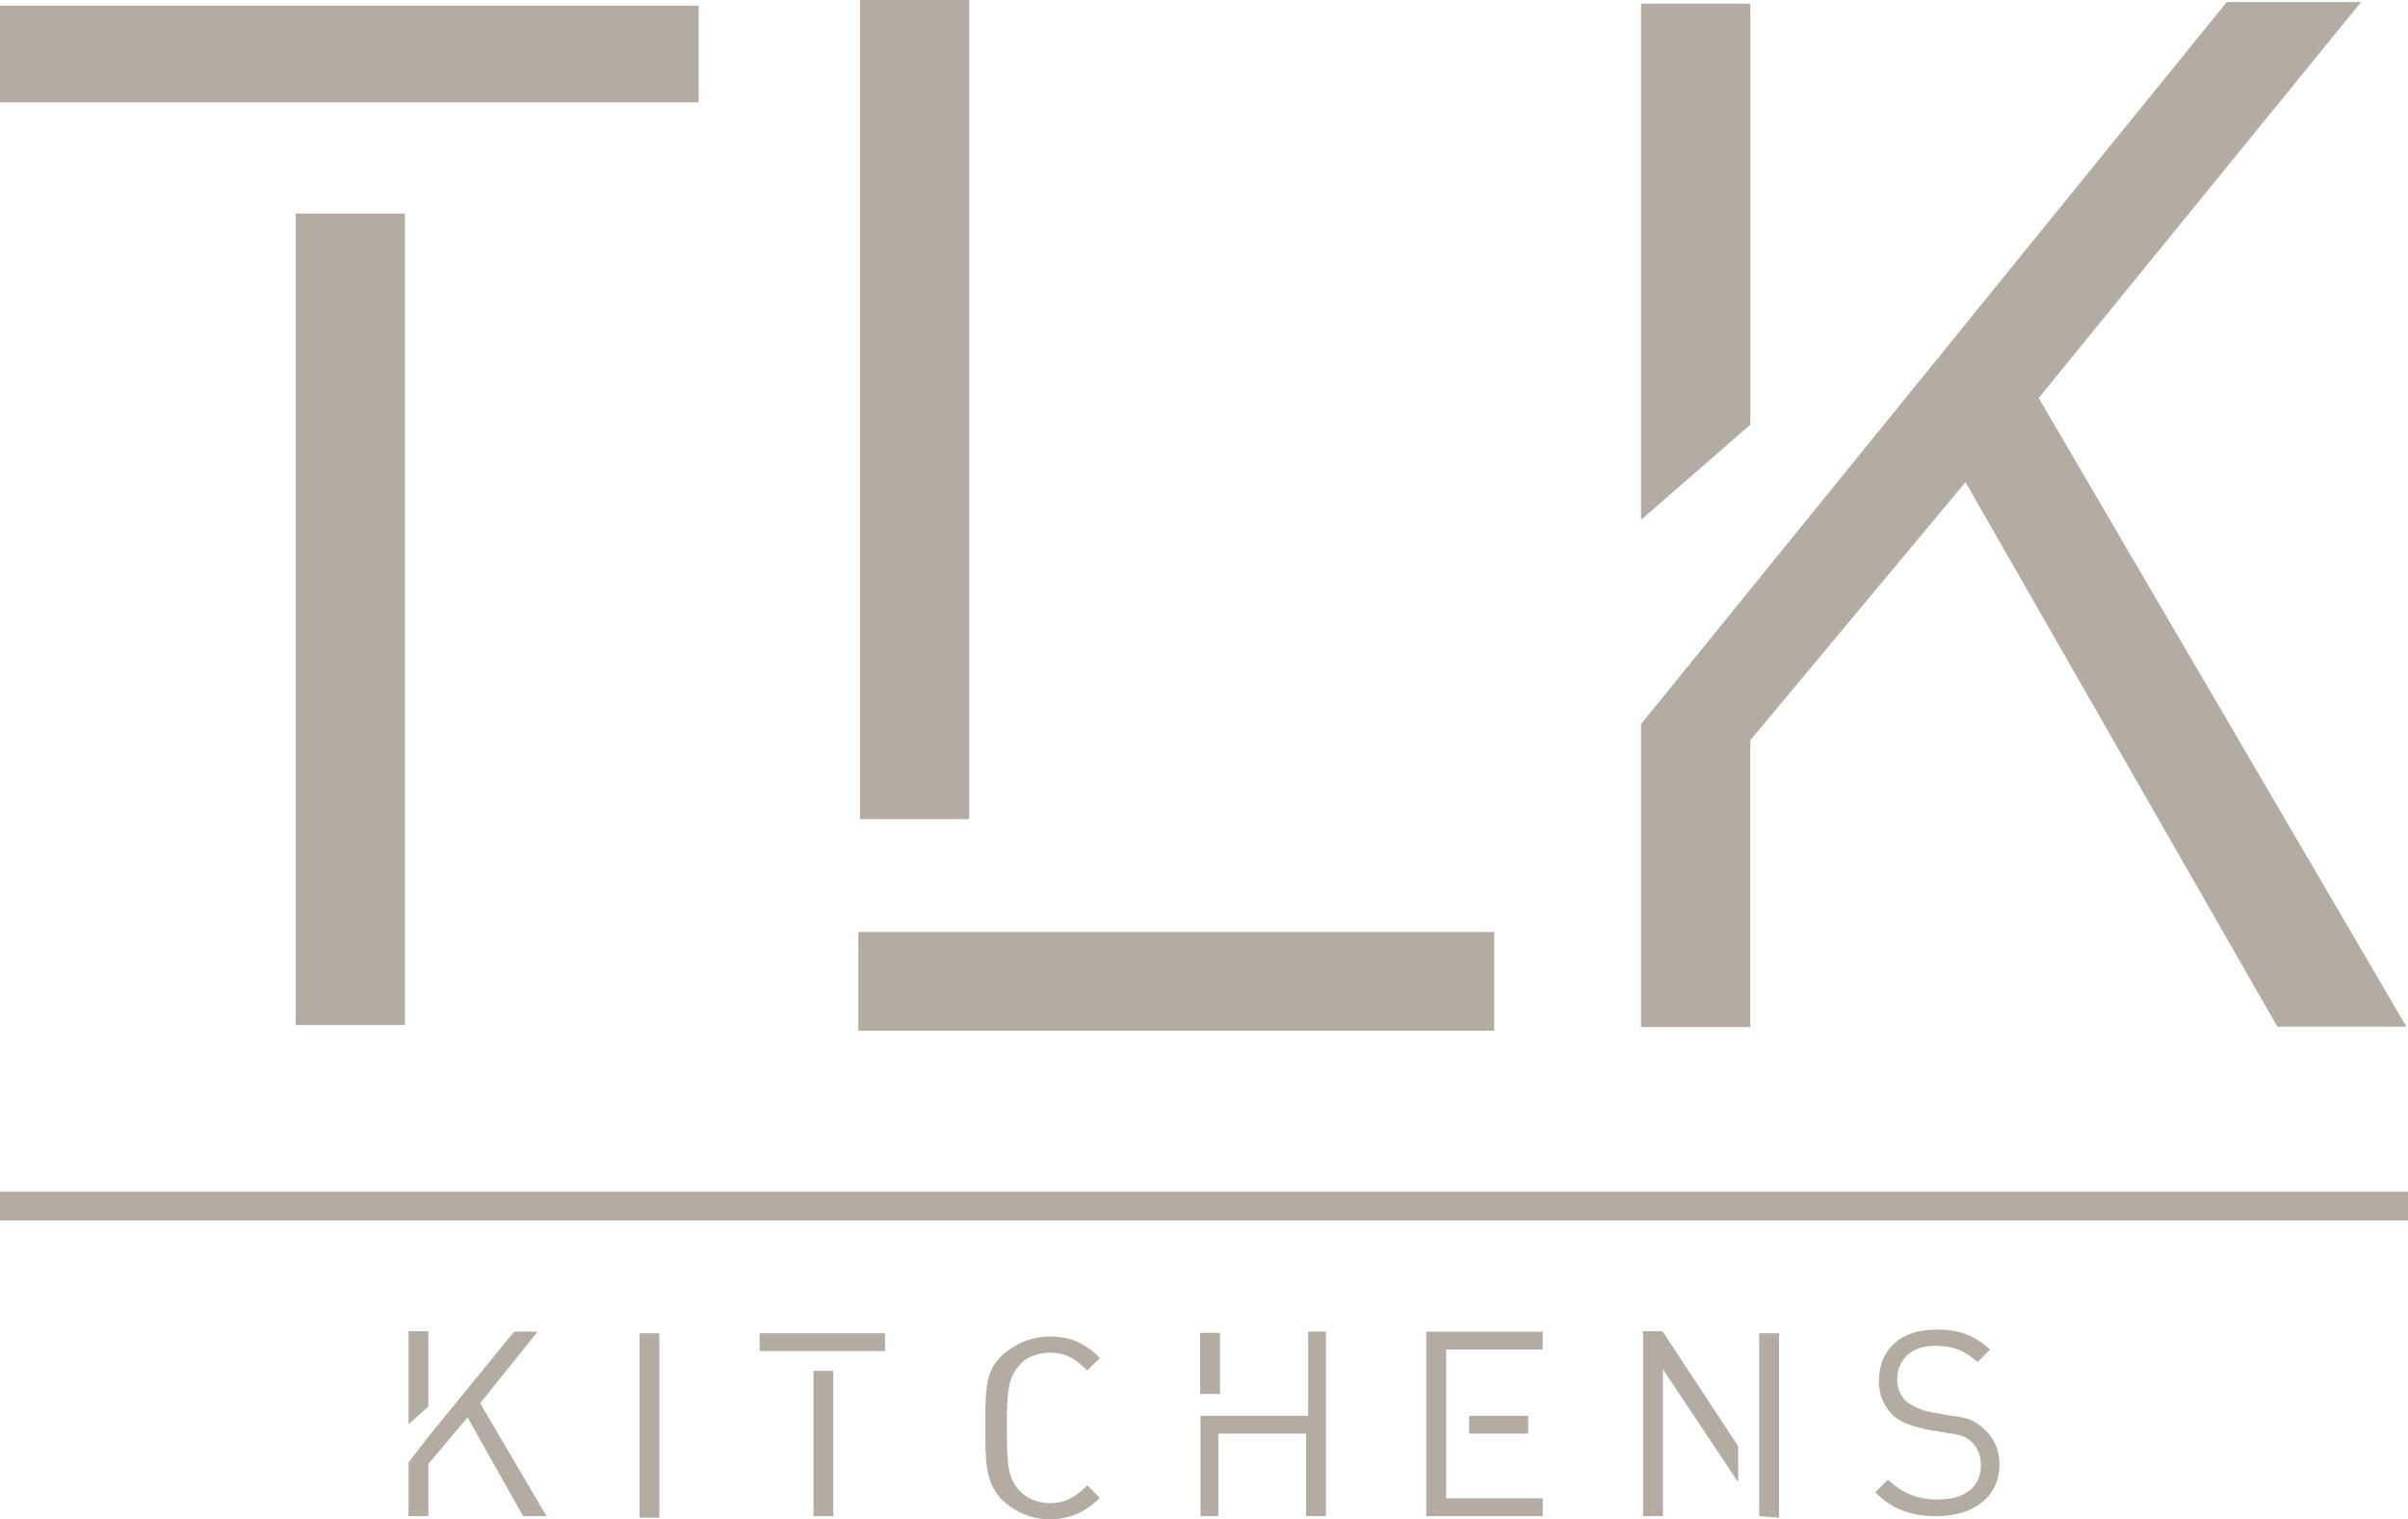 <?xml version="1.0" encoding="utf-8"?>
<!-- Generator: Adobe Illustrator 18.1.1, SVG Export Plug-In . SVG Version: 6.00 Build 0)  -->
<!DOCTYPE svg PUBLIC "-//W3C//DTD SVG 1.1//EN" "http://www.w3.org/Graphics/SVG/1.1/DTD/svg11.dtd">
<svg version="1.1" id="Livello_1" xmlns="http://www.w3.org/2000/svg" xmlns:xlink="http://www.w3.org/1999/xlink" x="0px" y="0px"
	 viewBox="0 233.1 595.3 375.6" enable-background="new 0 233.1 595.3 375.6" xml:space="preserve">
<path fill="#B2ACA2" d="M0,527.7h595.3v7.1H0V527.7z M0,234.5h172.7v23.9H0V234.5z M73.1,285.9h27v200.6h-27V285.9z M239.6,435.6
	h-27V233.1h27V435.6z M212.2,463.5h157.2v24.4H212.2V463.5z M405.7,412.1v74.9h27v-70.9l53.2-63.8l77.1,134.6h31.9L504,331.5
	l79.7-97.9h-33.2L405.7,412.1z M432.7,338.1V234h-27v127.6L432.7,338.1z M478.8,607.9c9.3,0,15.5-4.9,15.5-12.8c0-3.5-1.3-6.6-4-8.9
	c-1.8-1.8-4-2.7-8-3.1l-4.9-0.9c-2.2-0.4-4.4-1.3-6.2-2.7c-1.3-1.3-2.2-3.1-2.2-5.3c0-4.9,3.5-8.4,9.3-8.4c4.9,0,7.5,1.3,10.6,4
	l3.1-3.1c-4-3.5-7.5-4.9-13.3-4.9c-8.9,0-14.2,4.9-14.2,12.8c0,3.5,1.3,6.2,3.5,8.4c1.8,1.8,4.9,2.7,8.4,3.5l5.3,0.9
	c3.1,0.4,4.4,0.9,5.8,2.2c1.3,1.3,2.2,3.1,2.2,5.8c0,5.3-4,8.4-10.6,8.4c-4.9,0-8.4-1.3-12.4-4.9l-3.1,3.1
	C467.7,606.1,472.1,607.9,478.8,607.9 M187.8,562.7h31v4.4h-31V562.7z M201.1,572h4.9v35.9h-4.9V572z M158.1,608.3h4.9v-45.6h-4.9
	V608.3z M352.6,607.9h28.8v-4.4h-23.9v-36.8h23.9v-4.4h-28.8V607.9z M377.8,583.1h-14.6v4.4h14.6V583.1z M259.5,608.7
	c5.3,0,9.3-2.2,12.4-5.3l-3.1-3.1c-2.7,2.7-5.3,4.4-9.3,4.4c-3.1,0-5.8-1.3-7.5-3.1c-2.7-3.1-3.1-5.8-3.1-15.5
	c0-9.3,0.4-12.4,3.1-15.5c1.8-2.2,4.9-3.1,7.5-3.1c4.4,0,6.6,1.8,9.3,4.4l3.1-3.1c-3.5-3.5-7.1-5.3-12.4-5.3
	c-4.4,0-8.4,1.8-11.5,4.4c-4.4,4-4.4,8.4-4.4,17.7c0,9.3,0,13.7,4,18.2C251.1,607,255.1,608.7,259.5,608.7 M301.6,577.7h-4.9v-15.1
	h4.9V577.7z M296.8,607.9v-24.8h26.6v-20.8h4.4v45.6h-4.9v-20.4h-21.7v20.4H296.8z M434.9,607.9L434.9,607.9l4.9,0.4v-45.6h-4.9
	V607.9z M406.2,562.7v45.2h4.9v-36.3l18.6,27.9v-8.9L411,562.2h-4.9V562.7z M101,594.6v13.3h4.9V595l9.7-11.5l13.7,24.4h5.8
	L118.7,580l14.2-17.7h-5.8l-21.3,26.1 M105.9,580.8v-18.6H101v23"/>
</svg>
